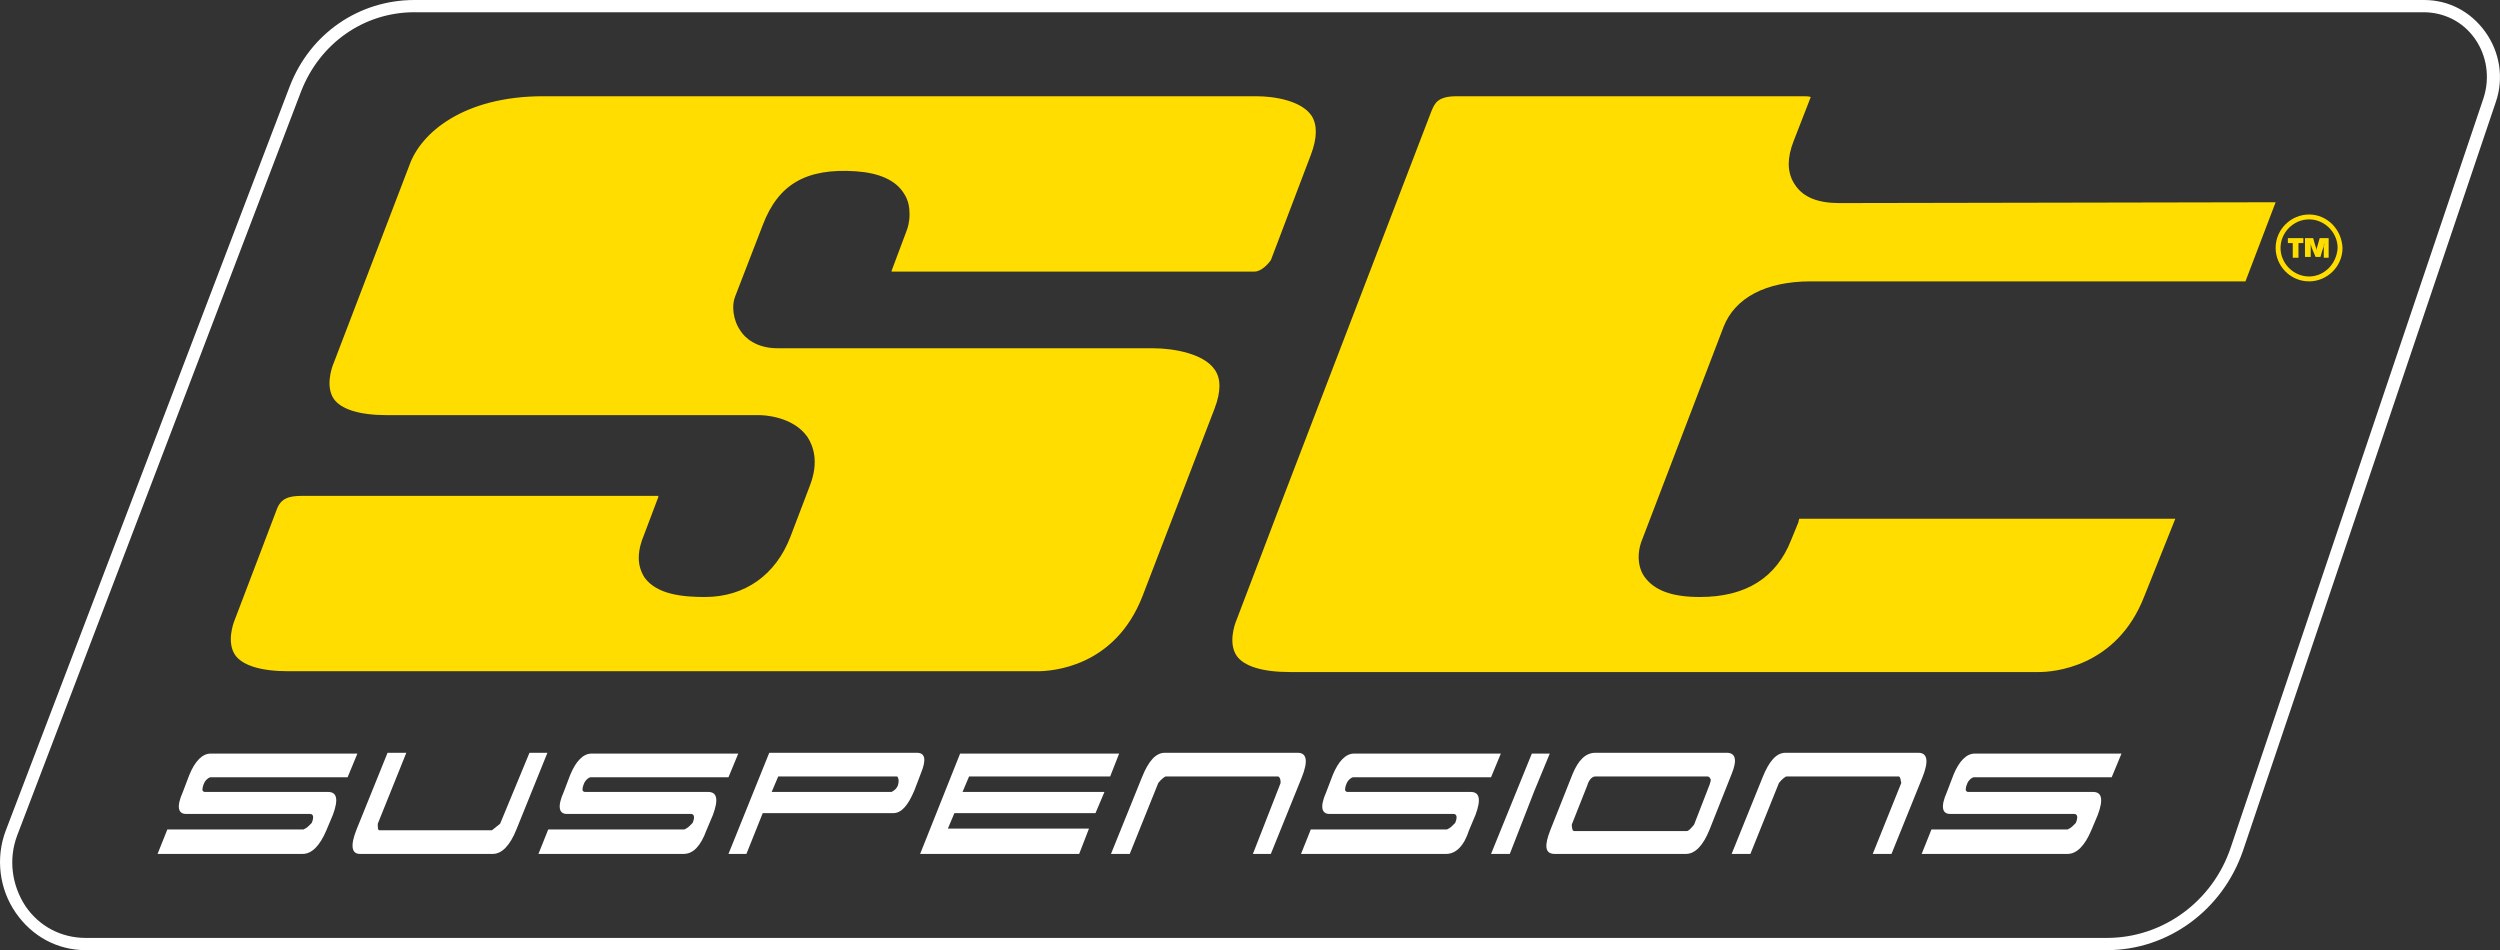 <svg xmlns="http://www.w3.org/2000/svg" xmlns:xlink="http://www.w3.org/1999/xlink" version="1.1" id="Ebene_1" x="0px" y="0px" style="enable-background:new 0 0 425.2 283.5;" xml:space="preserve" viewBox="59.38 83.5 306.53 116.5">
<rect x="59.38" y="83.5" width="306.53" height="116.5" fill="#333333" stroke="none"/>
<style type="text/css">
	.st0{fill:#FFFFFF;}
	.st1{fill:#FFDD00;}
</style>
<path class="st0" d="M96.5,188.2H78.7l1.2-3h16.7c0.2-0.1,0.4-0.2,0.6-0.4c0.2-0.2,0.3-0.3,0.4-0.4c0.3-0.7,0.2-1.1-0.2-1.1H82.2  c-1,0-1.2-0.9-0.4-2.7l0.8-2.1c0.7-1.7,1.6-2.6,2.6-2.6h18l-1.2,2.9H85.2c-0.1,0-0.3,0.1-0.5,0.3c-0.2,0.2-0.3,0.4-0.4,0.7  c-0.1,0.3-0.1,0.5-0.1,0.6c0.1,0.1,0.1,0.2,0.3,0.2h15.1c1.1,0,1.3,0.9,0.6,2.8l-0.8,1.9C98.6,187.2,97.6,188.2,96.5,188.2"/>
<path class="st0" d="M124.3,175.8h2.2l-3.8,9.4c-0.8,2-1.8,3-2.9,3h-16.3c-1,0-1.2-1-0.4-3l3.8-9.4h2.3l-3.5,8.7  c0,0.5,0,0.8,0.2,0.8h13.8l1-0.8L124.3,175.8z"/>
<path class="st0" d="M143.2,188.2h-17.8l1.2-3h16.7c0.2-0.1,0.4-0.2,0.6-0.4c0.2-0.2,0.3-0.3,0.4-0.4c0.3-0.7,0.2-1.1-0.2-1.1h-15.2  c-1,0-1.2-0.9-0.4-2.7l0.8-2.1c0.7-1.7,1.6-2.6,2.6-2.6h18l-1.2,2.9h-16.9c-0.1,0-0.3,0.1-0.5,0.3c-0.2,0.2-0.3,0.4-0.4,0.7  c-0.1,0.3-0.1,0.5-0.1,0.6c0.1,0.1,0.1,0.2,0.3,0.2h15.1c1.1,0,1.3,0.9,0.6,2.8l-0.8,1.9C145.3,187.2,144.4,188.2,143.2,188.2"/>
<path class="st0" d="M152.9,183.2l-2,5h-2.2l5-12.4h18.1c1,0,1.2,0.8,0.5,2.5l-0.8,2.1c-0.8,1.9-1.6,2.8-2.6,2.8h-7.7H152.9z   M154.8,178.7l-0.8,1.9h14.7c0.4-0.2,0.7-0.5,0.8-0.9c0.1-0.4,0.1-0.7-0.1-1H154.8z"/>
<polygon class="st0" points="172.2,188.2 177.1,175.9 196.6,175.9 195.5,178.7 178.2,178.7 177.4,180.6 194.8,180.6 193.7,183.2   176.4,183.2 175.6,185.1 192.9,185.1 191.7,188.2 "/>
<path class="st0" d="M216.4,179.5c0-0.5-0.1-0.7-0.3-0.8h-13.8c-0.2,0.1-0.5,0.3-0.9,0.8l-3.5,8.7h-2.3l3.8-9.4c0.8-2,1.7-3,2.8-3  h16.3c1.1,0,1.3,1,0.5,3l-3.8,9.4h-2.2L216.4,179.5z"/>
<path class="st0" d="M236.7,188.2h-17.8l1.2-3h16.7c0.2-0.1,0.4-0.2,0.6-0.4c0.2-0.2,0.3-0.3,0.4-0.4c0.3-0.7,0.2-1.1-0.2-1.1h-15.2  c-1,0-1.2-0.9-0.4-2.7l0.8-2.1c0.7-1.7,1.6-2.6,2.6-2.6h18l-1.2,2.9h-16.9c-0.1,0-0.3,0.1-0.5,0.3c-0.2,0.2-0.3,0.4-0.4,0.7  c-0.1,0.3-0.1,0.5-0.1,0.6c0.1,0.1,0.1,0.2,0.3,0.2h15.1c1.1,0,1.3,0.9,0.6,2.8l-0.8,1.9C238.9,187.2,237.9,188.2,236.7,188.2"/>
<polygon class="st0" points="244.5,188.2 242.2,188.2 247.2,175.9 249.4,175.9 247.5,180.5 "/>
<path class="st0" d="M250,188.2c-1.2,0-1.3-1-0.5-3l2.7-6.8c0.7-1.7,1.6-2.6,2.8-2.6h16.1c1.1,0,1.3,0.9,0.6,2.6l-2.7,6.8  c-0.8,2-1.8,3-2.9,3h-6H250z M269,179.7c0.1-0.3,0.2-0.6,0.1-0.7c-0.1-0.2-0.2-0.3-0.4-0.3H255c-0.4,0-0.8,0.4-1,1.1l-1.9,4.8  c0,0.5,0.1,0.8,0.3,0.8h13.8c0.2,0,0.5-0.3,0.9-0.8L269,179.7z"/>
<path class="st0" d="M292.5,179.5c-0.1-0.5-0.1-0.7-0.3-0.8h-13.8c-0.2,0.1-0.5,0.3-0.9,0.8l-3.5,8.7h-2.3l3.8-9.4  c0.8-2,1.7-3,2.8-3h16.3c1.1,0,1.3,1,0.5,3l-3.8,9.4H289L292.5,179.5z"/>
<path class="st0" d="M312.9,188.2H295l1.2-3h16.7c0.2-0.1,0.4-0.2,0.6-0.4c0.2-0.2,0.3-0.3,0.4-0.4c0.3-0.7,0.2-1.1-0.2-1.1h-15.2  c-1,0-1.2-0.9-0.4-2.7l0.8-2.1c0.7-1.7,1.6-2.6,2.6-2.6h18l-1.2,2.9h-16.9c-0.1,0-0.3,0.1-0.5,0.3c-0.2,0.2-0.3,0.4-0.4,0.7  c-0.1,0.3-0.1,0.5-0.1,0.6c0.1,0.1,0.1,0.2,0.3,0.2H316c1.1,0,1.3,0.9,0.6,2.8l-0.8,1.9C315,187.2,314,188.2,312.9,188.2"/>
<path class="st1" d="M126,95.3c-9.8,0-15,4.5-16.4,8.4l-9.3,24.3c-0.3,0.7-1,2.9,0,4.4c0.9,1.3,3.2,2,6.5,2h45.7  c0.4,0,4.1,0.1,5.9,2.7c0.7,1.1,1.4,3,0.3,5.9l-2.4,6.3c-1.8,4.7-5.6,7.4-10.5,7.4c-2.7,0-5.9-0.3-7.4-2.4c-0.5-0.8-0.7-1.6-0.7-2.4  c0-1,0.3-2,0.6-2.7l1.7-4.5c0.1-0.2,0.1-0.2,0.1-0.4c-0.1,0-0.2,0-0.2,0H96.4c-1.6,0-2.6,0.3-3.1,1.7c0,0-1.9,5-1.9,5l-3.2,8.4  c-0.3,0.7-1,2.9,0,4.4c0.9,1.3,3.2,2,6.5,2l91.9,0c1.6,0,9.5-0.4,12.9-9.3l8.8-22.9c0.8-2.1,0.8-3.7,0-4.8c-1.3-1.9-4.9-2.6-7.6-2.6  h-46c-2.6,0-4-1.3-4.5-2.1c-1-1.4-1.1-3.2-0.7-4.2l3.4-8.8c1.9-5,5.3-7,11.4-6.6c2.9,0.2,4.9,1.1,5.9,2.7c0.6,0.9,0.7,1.8,0.7,2.6  c0,0.9-0.2,1.6-0.4,2.1l-1.8,4.8c0,0,0,0.1,0,0.1l0,0h44.5c0.9,0,1.8-1.1,2-1.4l4.9-12.9c0.8-2.1,0.8-3.7,0.1-4.8  c-1.2-1.8-4.4-2.4-6.8-2.4H126z"/>
<path class="st1" d="M280.5,95.3h-42.5c-2.4,0-2.7,0.9-3.1,1.8l-18.8,49c0,0-1.9,5-1.9,5l-3.2,8.4c-0.3,0.7-1,2.9,0,4.4  c0.9,1.3,3.2,2,6.5,2l91.9,0c1.6,0,9.5-0.5,12.9-9.3l3.8-9.5c0,0-0.1,0.3,0,0c-0.1,0,0,0,0,0H280c0,0-0.1,0.2-0.1,0.4l-0.9,2.2  c-1.8,4.6-5.5,7-11.2,7c-3.4,0-5.6-0.8-6.8-2.5c-0.5-0.7-0.7-1.6-0.7-2.4c0-0.6,0.1-1.2,0.3-1.8l10.1-26.4c1.4-3.6,5.2-5.6,10.7-5.6  h53.3l3.7-9.7c0,0-0.4,0-0.4,0h-0.6l-52.5,0.1c-2.6,0-4.4-0.7-5.4-2.2c-0.5-0.7-0.8-1.6-0.8-2.6c0-0.8,0.2-1.8,0.6-2.8  c0,0,2.1-5.4,2.1-5.4C281.2,95.3,280.8,95.3,280.5,95.3"/>
<path class="st1" d="M341.2,115.1h-0.7v-1.8h-0.6v-0.6h1.9v0.6h-0.6V115.1z M345,115.1h-0.7v-0.7c0-0.3,0-0.8,0.1-1.1  c-0.1,0.2-0.1,0.3-0.1,0.4c0,0,0,0.1-0.1,0.3l-0.1,0.3l-0.2,0.7h-0.6l-0.3-0.7l-0.2-0.5c0-0.1-0.1-0.3-0.1-0.5c0,0.8,0,0.8,0,1v0.7  H342v-2.3h1l0.2,0.7c0.1,0.3,0.2,0.6,0.2,0.8c0-0.2,0.1-0.4,0.2-0.8l0.2-0.7h1.1V115.1z"/>
<path class="st1" d="M342.5,109.8c-2.2,0-4.1,1.8-4.1,4.1c0,2.2,1.8,4.1,4.1,4.1c2.2,0,4.1-1.8,4.1-4.1  C346.5,111.6,344.7,109.8,342.5,109.8 M342.5,117.4c-1.9,0-3.5-1.6-3.5-3.5c0-1.9,1.6-3.5,3.5-3.5c1.9,0,3.5,1.6,3.5,3.5  C345.9,115.8,344.4,117.4,342.5,117.4"/>
<path class="st0" d="M317.7,200H69.9c-3.5,0-6.6-1.7-8.6-4.6c-2-2.9-2.5-6.7-1.2-10.1l34.8-91.2c2.5-6.5,8.5-10.6,15.3-10.6h246.4  c3,0,5.7,1.4,7.5,3.9c1.8,2.5,2.3,5.7,1.3,8.6l-31,91.8C331.9,195.1,325.2,200,317.7,200z M110.2,85c-6.2,0-11.6,3.8-13.9,9.7  l-34.8,91.2c-1.1,2.9-0.7,6.1,1,8.7c1.7,2.5,4.4,3.9,7.4,3.9h247.8c6.9,0,13-4.5,15.2-11.1l31-91.9c0.8-2.5,0.4-5.2-1.1-7.3  c-1.5-2.1-3.8-3.2-6.3-3.2H110.2z"/>
</svg>